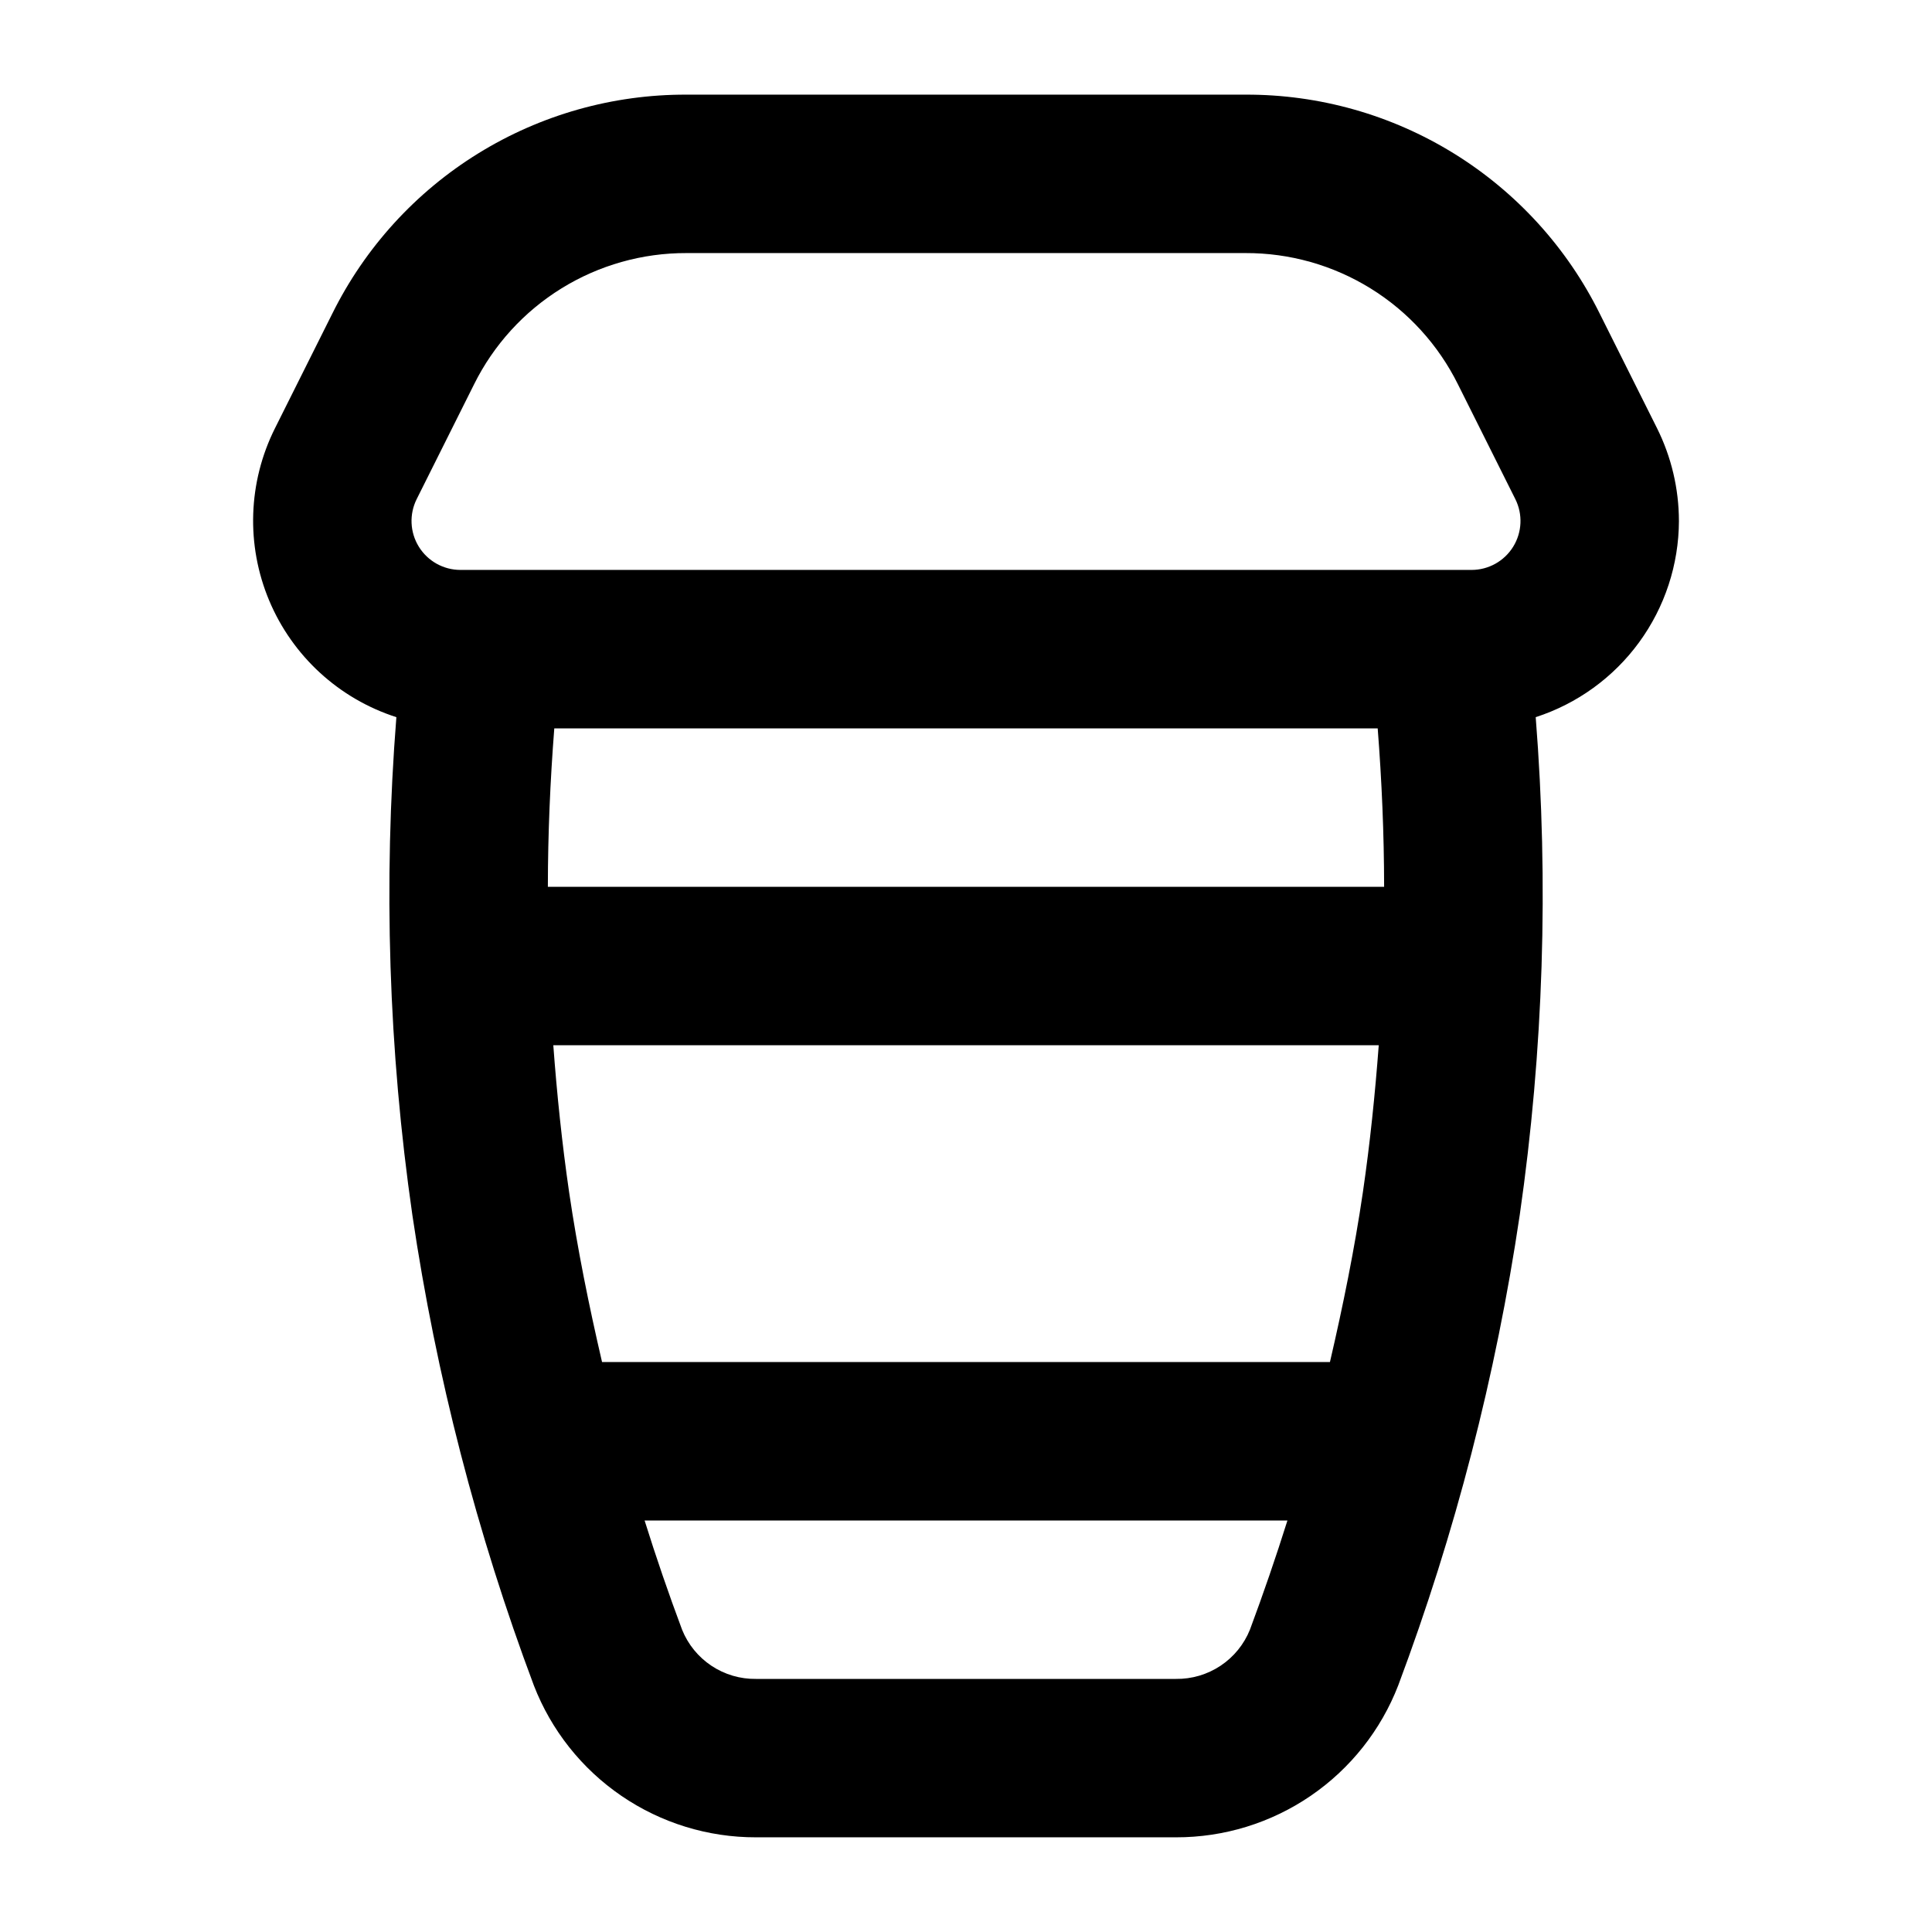 <?xml version="1.0" encoding="UTF-8"?>
<!-- Uploaded to: SVG Find, www.svgrepo.com, Generator: SVG Find Mixer Tools -->
<svg fill="#000000" width="800px" height="800px" version="1.1" viewBox="144 144 512 512" xmlns="http://www.w3.org/2000/svg">
 <path d="m588.93 282.06c-0.008-8.531-1.996-16.945-5.801-24.582l-15.191-30.379c-8.664-17.477-22.051-32.176-38.645-42.43s-35.727-15.656-55.234-15.586h-148.11c-19.504-0.07-38.641 5.332-55.234 15.586s-29.98 24.953-38.645 42.43l-15.191 30.379c-7.156 14.277-7.719 30.965-1.535 45.688 6.184 14.723 18.496 26.008 33.699 30.891-3.481 44.012-2.059 88.273 4.242 131.97 6.301 42.57 17.09 84.348 32.195 124.64 4.602 11.875 12.691 22.074 23.207 29.258 10.512 7.184 22.957 11.016 35.691 10.984h111.26c12.738 0.027 25.191-3.805 35.707-10.996 10.52-7.191 18.609-17.402 23.207-29.285 15.098-40.289 25.887-82.062 32.191-124.62 6.293-43.691 7.715-87.945 4.234-131.95 11-3.562 20.594-10.508 27.41-19.844 6.816-9.34 10.508-20.594 10.547-32.152zm-334.5-5.801 15.191-30.383c5.199-10.484 13.234-19.305 23.188-25.457 9.957-6.152 21.434-9.391 33.137-9.352h148.11c11.703-0.039 23.184 3.199 33.137 9.352 9.957 6.152 17.988 14.973 23.188 25.457l15.191 30.383c2.016 4.019 1.801 8.801-0.562 12.625-2.367 3.828-6.543 6.156-11.043 6.152h-267.93c-4.496 0.004-8.676-2.324-11.043-6.152-2.363-3.824-2.574-8.605-0.562-12.625zm242.02 228.7h-192.9c-3.473-14.949-6.519-29.957-8.727-45.016-1.883-12.957-3.227-25.953-4.191-38.949h218.75c-0.977 12.992-2.309 25.977-4.199 38.93-2.211 15.07-5.262 30.086-8.734 45.035zm-207.26-125.95c0.012-14.043 0.617-28.035 1.703-41.984h218.21c1.086 13.945 1.691 27.941 1.703 41.984zm166.44 209.92h-111.26c-4.199 0.062-8.316-1.148-11.816-3.473-3.496-2.324-6.211-5.648-7.785-9.543-3.586-9.582-6.902-19.238-9.945-28.969h170.36c-3.055 9.711-6.367 19.352-9.934 28.926-1.57 3.902-4.285 7.238-7.789 9.57-3.5 2.328-7.625 3.547-11.828 3.488z"/>
</svg>